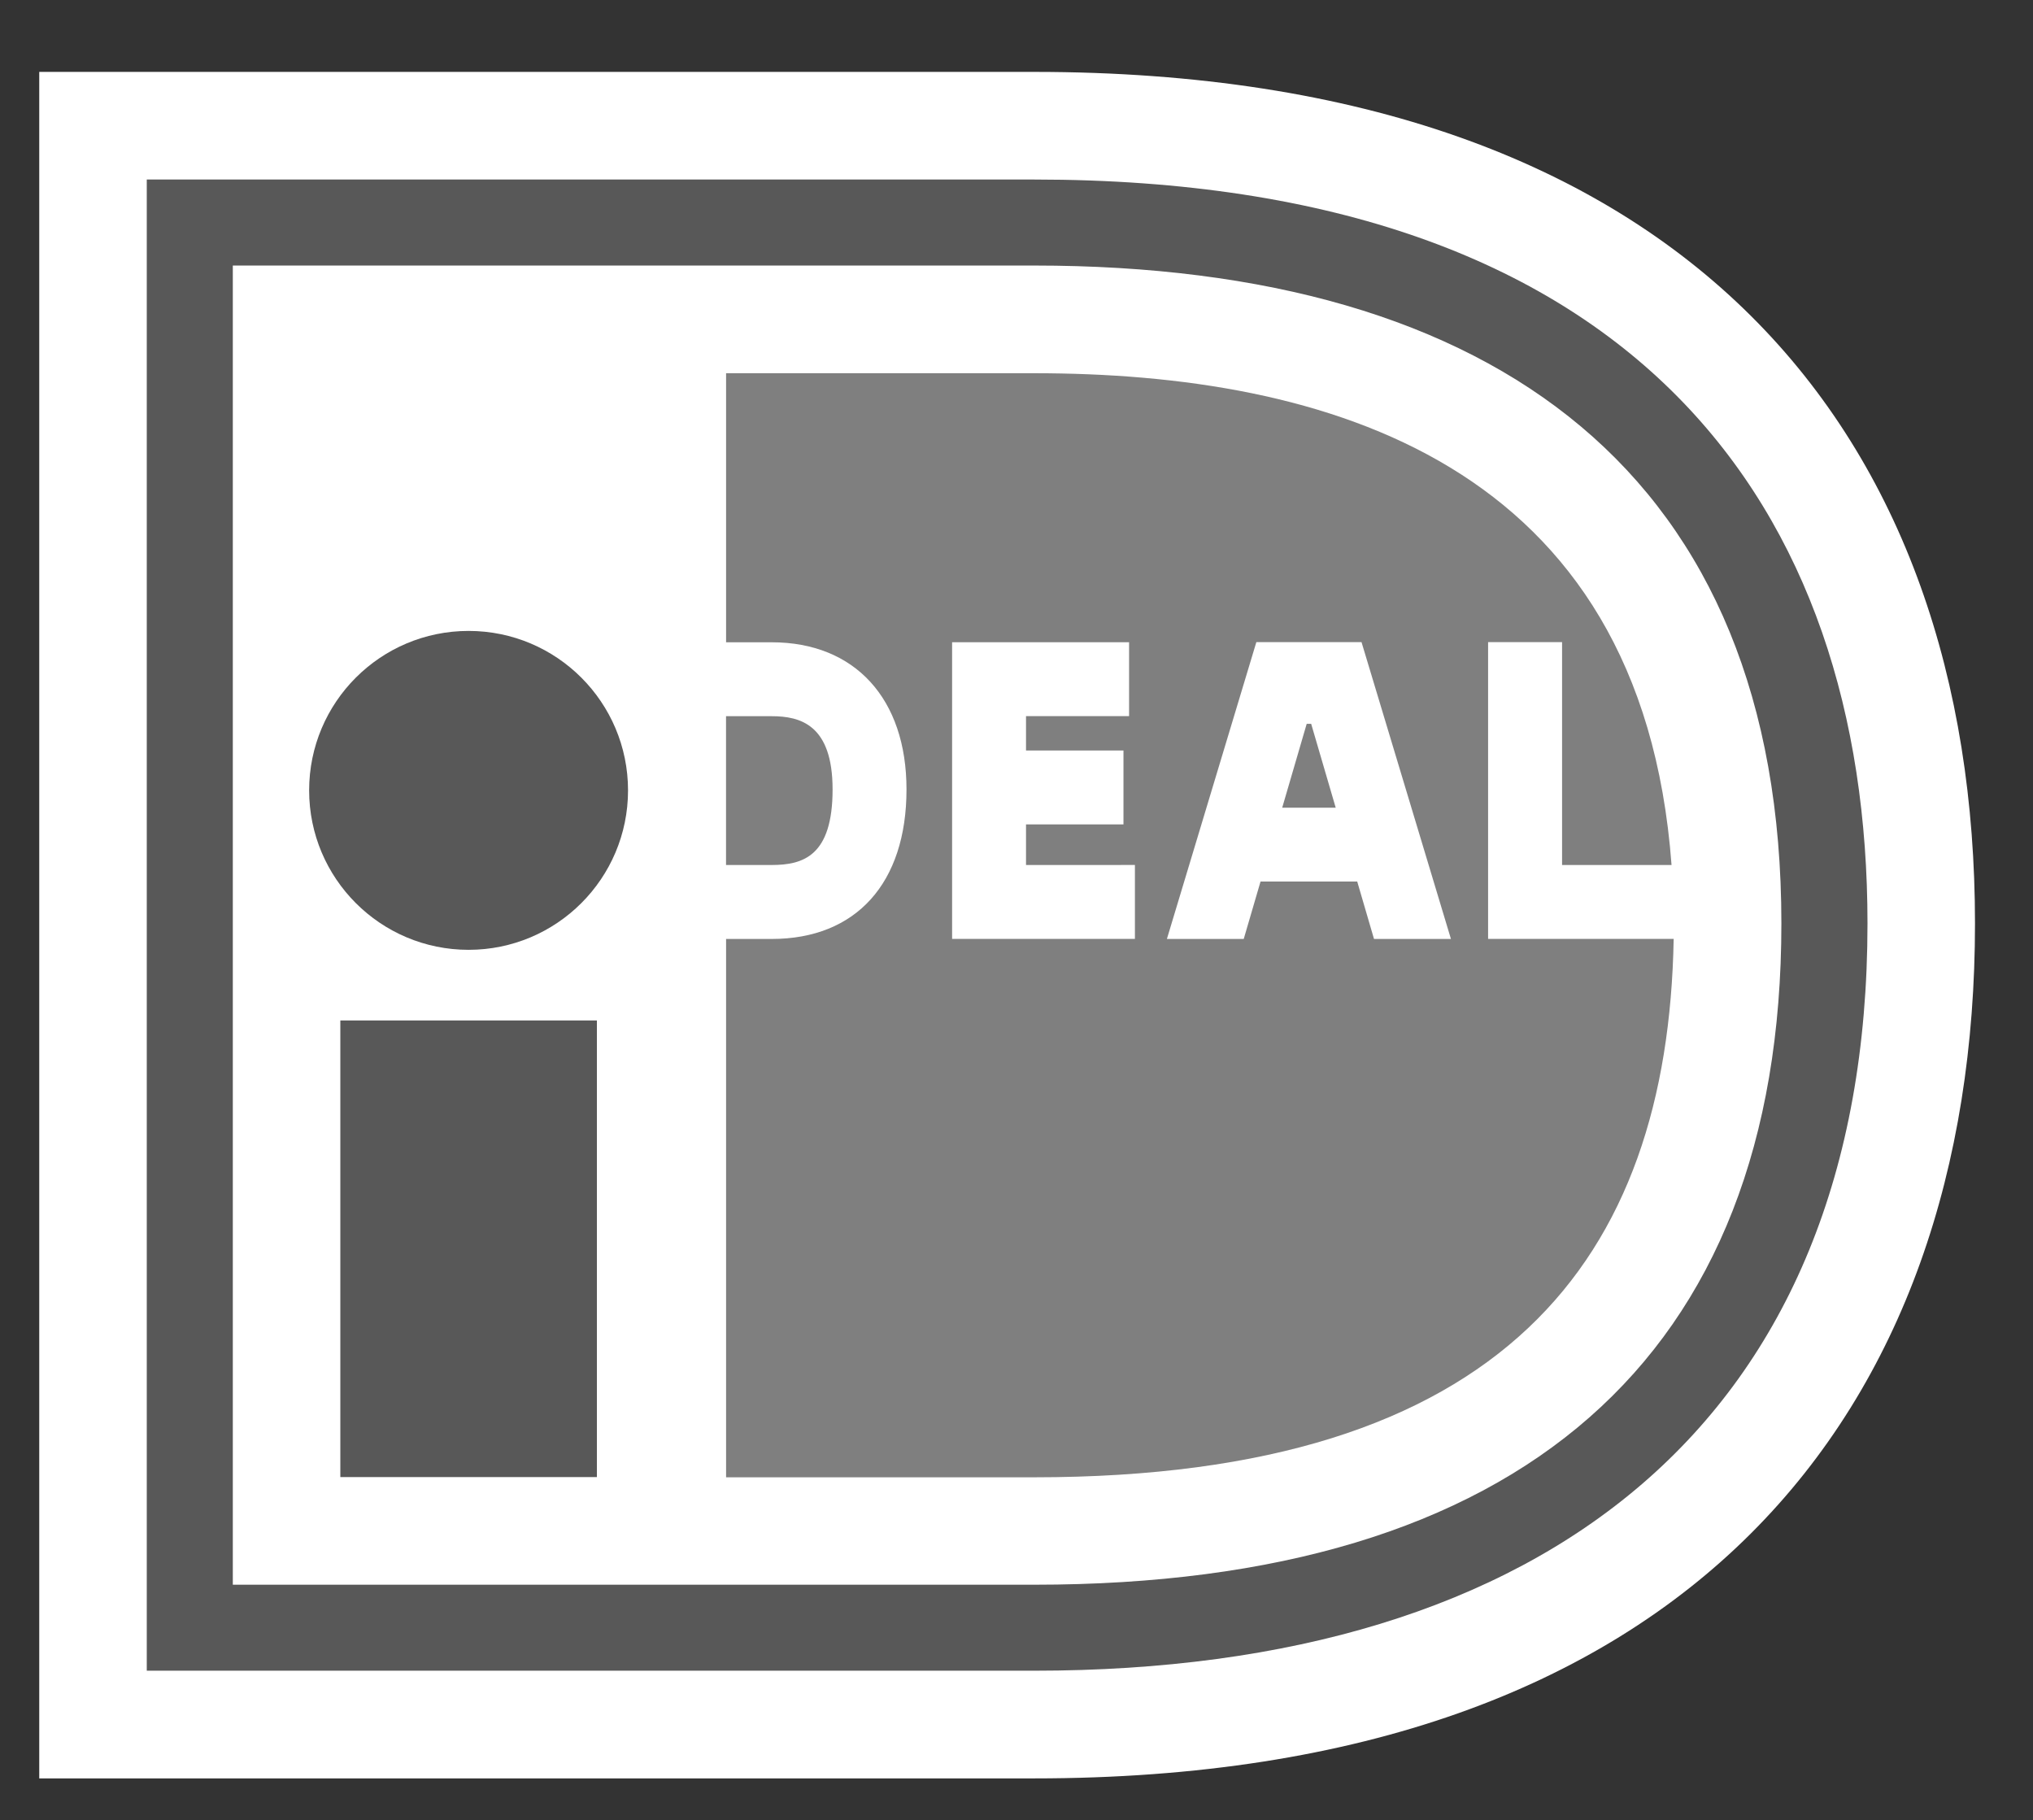 <?xml version="1.0" encoding="UTF-8" standalone="no"?>
<!DOCTYPE svg PUBLIC "-//W3C//DTD SVG 1.1//EN" "http://www.w3.org/Graphics/SVG/1.1/DTD/svg11.dtd">
<svg width="100%" height="100%" viewBox="0 0 2179 1951" version="1.1" xmlns="http://www.w3.org/2000/svg" xmlns:xlink="http://www.w3.org/1999/xlink" xml:space="preserve" xmlns:serif="http://www.serif.com/" style="fill-rule:evenodd;clip-rule:evenodd;stroke-linejoin:round;stroke-miterlimit:2;">
    <rect x="0" y="0" width="2179" height="1951" fill="#333333" stroke="none"/>
    <g transform="matrix(1,0,0,1,-166,-131)">
        <rect x="0.151" y="0" width="2499.7" height="2244" style="fill:none;fill-rule:nonzero;"/>
    </g>
    <g transform="matrix(1,0,0,1,-166,-131)">
        <path d="M208.064,208.054L208.064,2037.05L1274.39,2037.05C1977.8,2037.05 2282.83,1643.12 2282.83,1120.76C2282.83,600.426 1977.8,208.054 1274.39,208.054L208.064,208.054Z" style="fill:white;fill-rule:nonzero;"/>
    </g>
    <g transform="matrix(1,0,0,1,-166,-131)">
        <path d="M323.312,323.415L1274.53,323.415C1920.14,323.415 2167.61,675.98 2167.61,1120.73C2167.61,1654.03 1822.04,1921.63 1274.53,1921.63L323.312,1921.63L323.312,323.415ZM415.527,415.601L415.527,1829.47L1274.53,1829.47C1793.14,1829.47 2075.31,1587.81 2075.31,1120.73C2075.31,640.712 1769.43,415.601 1274.53,415.601L415.527,415.601Z" style="fill:rgb(88,88,88);fill-rule:nonzero;"/>
    </g>
    <g transform="matrix(1,0,0,1,-166,-131)">
        <rect x="530.774" y="1224.7" width="274.981" height="489.407" style="fill:rgb(88,88,88);fill-rule:nonzero;"/>
    </g>
    <g transform="matrix(1,0,0,1,-166,-131)">
        <circle cx="668.237" cy="978.11" r="170.898" style="fill:rgb(88,88,88);"/>
    </g>
    <g transform="matrix(1,0,0,1,-166,-131)">
        <path d="M1382.42,1058.06L1382.42,1137.31L1186.48,1137.31L1186.48,819.306L1376.16,819.306L1376.16,898.525L1265.7,898.525L1265.7,935.343L1370.15,935.343L1370.15,1014.59L1265.7,1014.59L1265.7,1058.09L1382.42,1058.06ZM1416.7,1137.36L1512.58,819.193L1625.29,819.193L1721.14,1137.36L1638.68,1137.36L1620.69,1075.82L1517.06,1075.82L1499.05,1137.36L1416.7,1137.36ZM1540.29,996.66L1597.63,996.66L1571.33,906.785L1566.54,906.785L1540.29,996.66ZM1760.97,819.222L1840.25,819.222L1840.25,1058.09L1957.58,1058.09C1925.39,624.671 1584.49,531.018 1274.56,531.018L944.233,531.018L944.233,819.391L993.118,819.391C1082.26,819.391 1137.6,879.834 1137.6,977.095C1137.6,1077.46 1083.59,1137.36 993.118,1137.36L944.233,1137.36L944.233,1714.34L1274.58,1714.34C1778.26,1714.34 1953.66,1480.4 1959.87,1137.31L1760.97,1137.31L1760.97,819.222ZM944.177,898.609L944.177,1058.09L993.118,1058.09C1027.03,1058.09 1058.38,1048.28 1058.38,977.067C1058.38,907.518 1023.51,898.609 993.118,898.609L944.177,898.609Z" style="fill:rgb(127,127,127);fill-rule:nonzero;"/>
    </g>
</svg>
